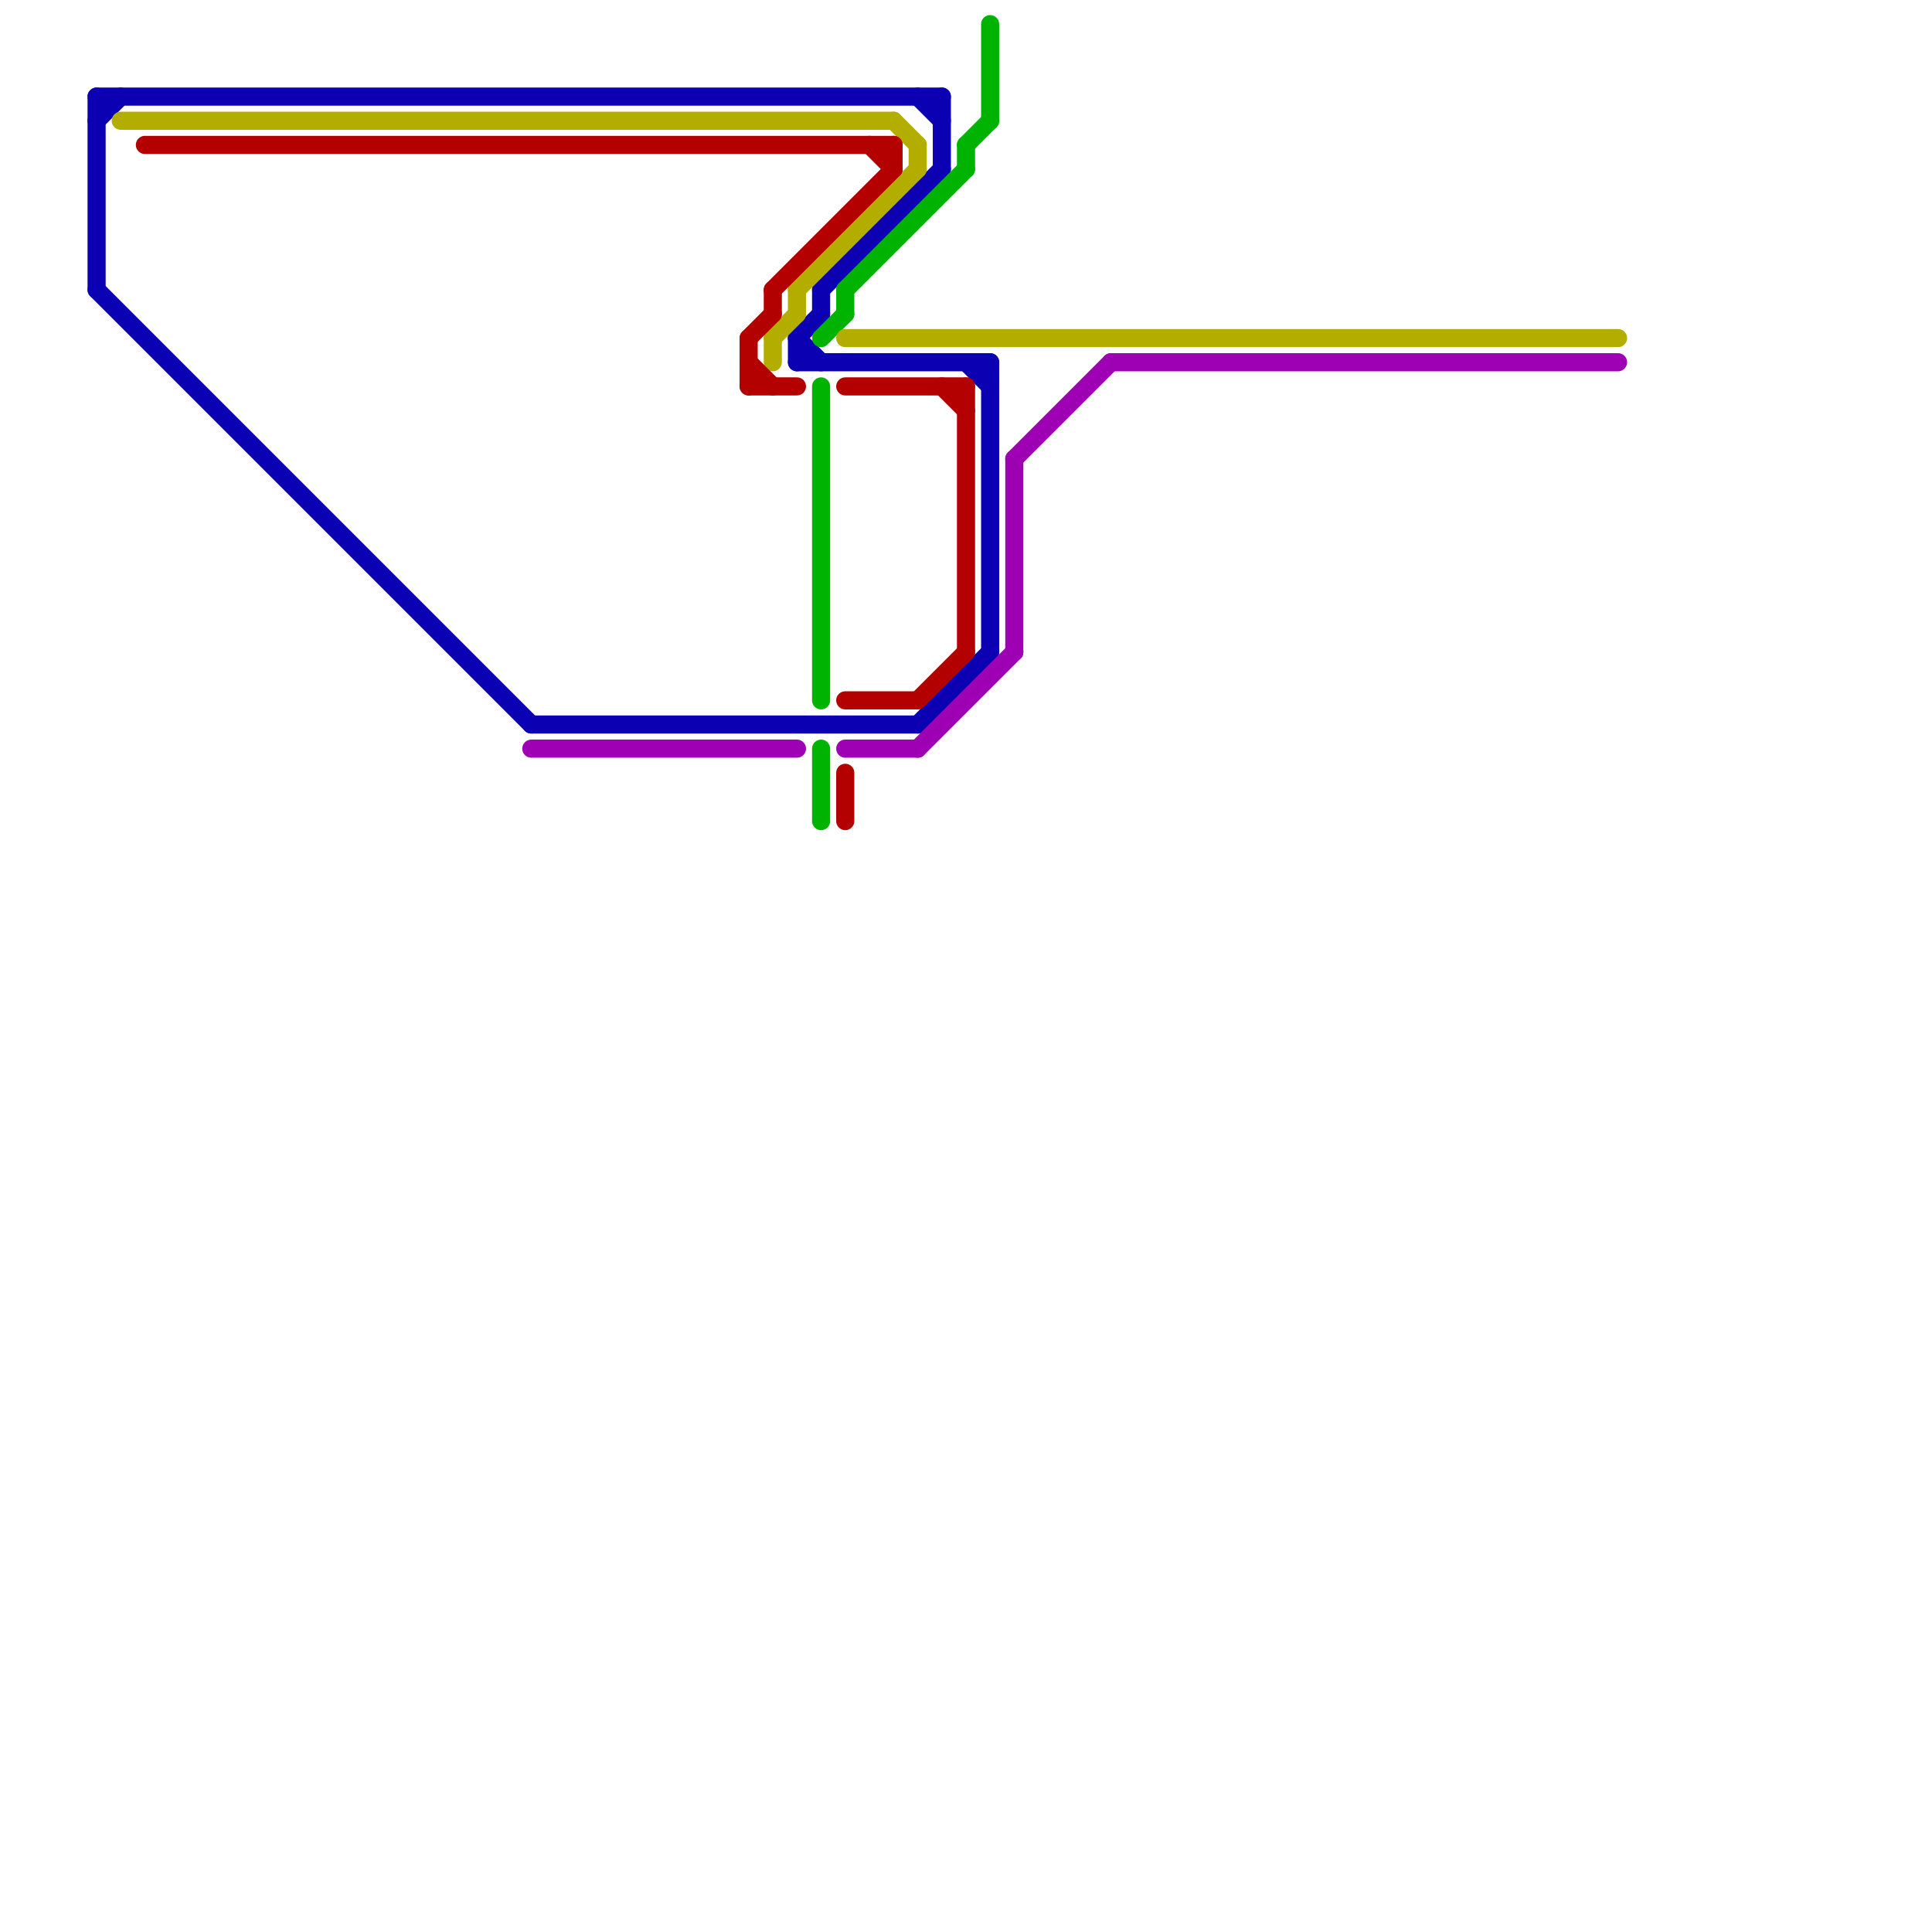 
<svg version="1.1" xmlns="http://www.w3.org/2000/svg" viewBox="0 0 80 80">
<style>text { font: 1px Helvetica; font-weight: 600; white-space: pre; dominant-baseline: central; } line { stroke-width: 0.75; fill: none; stroke-linecap: round; stroke-linejoin: round; } .c0 { stroke: #0c00b3 } .c1 { stroke: #00b303 } .c2 { stroke: #9e00b3 } .c3 { stroke: #b3ad00 } .c4 { stroke: #b30000 } .w2 { stroke-width: .75; }</style><defs><g id="ct-xf"><circle r="0.5" fill="#fff" stroke="#000" stroke-width="0.2"/></g><g id="ct"><circle r="0.5" fill="#fff" stroke="#000" stroke-width="0.1"/></g></defs><line class="c0 " x1="4" y1="4" x2="39" y2="4"/><line class="c0 " x1="34" y1="12" x2="34" y2="13"/><line class="c0 " x1="38" y1="4" x2="39" y2="5"/><line class="c0 " x1="41" y1="15" x2="41" y2="27"/><line class="c0 " x1="39" y1="4" x2="39" y2="7"/><line class="c0 " x1="33" y1="14" x2="34" y2="13"/><line class="c0 " x1="4" y1="4" x2="4" y2="12"/><line class="c0 " x1="33" y1="15" x2="41" y2="15"/><line class="c0 " x1="40" y1="15" x2="41" y2="16"/><line class="c0 " x1="33" y1="14" x2="33" y2="15"/><line class="c0 " x1="38" y1="30" x2="41" y2="27"/><line class="c0 " x1="33" y1="14" x2="34" y2="15"/><line class="c0 " x1="4" y1="5" x2="5" y2="4"/><line class="c0 " x1="34" y1="12" x2="39" y2="7"/><line class="c0 " x1="4" y1="12" x2="22" y2="30"/><line class="c0 " x1="22" y1="30" x2="38" y2="30"/><line class="c1 " x1="35" y1="12" x2="35" y2="13"/><line class="c1 " x1="34" y1="16" x2="34" y2="29"/><line class="c1 " x1="41" y1="1" x2="41" y2="5"/><line class="c1 " x1="40" y1="6" x2="41" y2="5"/><line class="c1 " x1="34" y1="31" x2="34" y2="34"/><line class="c1 " x1="34" y1="14" x2="35" y2="13"/><line class="c1 " x1="40" y1="6" x2="40" y2="7"/><line class="c1 " x1="35" y1="12" x2="40" y2="7"/><line class="c2 " x1="22" y1="31" x2="33" y2="31"/><line class="c2 " x1="42" y1="19" x2="46" y2="15"/><line class="c2 " x1="35" y1="31" x2="38" y2="31"/><line class="c2 " x1="42" y1="19" x2="42" y2="27"/><line class="c2 " x1="46" y1="15" x2="67" y2="15"/><line class="c2 " x1="38" y1="31" x2="42" y2="27"/><line class="c3 " x1="37" y1="5" x2="38" y2="6"/><line class="c3 " x1="32" y1="14" x2="33" y2="13"/><line class="c3 " x1="38" y1="6" x2="38" y2="7"/><line class="c3 " x1="33" y1="12" x2="38" y2="7"/><line class="c3 " x1="32" y1="14" x2="32" y2="15"/><line class="c3 " x1="33" y1="12" x2="33" y2="13"/><line class="c3 " x1="35" y1="14" x2="67" y2="14"/><line class="c3 " x1="5" y1="5" x2="37" y2="5"/><line class="c4 " x1="31" y1="16" x2="33" y2="16"/><line class="c4 " x1="39" y1="16" x2="40" y2="17"/><line class="c4 " x1="37" y1="6" x2="37" y2="7"/><line class="c4 " x1="35" y1="29" x2="38" y2="29"/><line class="c4 " x1="32" y1="12" x2="37" y2="7"/><line class="c4 " x1="38" y1="29" x2="40" y2="27"/><line class="c4 " x1="32" y1="12" x2="32" y2="13"/><line class="c4 " x1="35" y1="16" x2="40" y2="16"/><line class="c4 " x1="31" y1="15" x2="32" y2="16"/><line class="c4 " x1="31" y1="14" x2="32" y2="13"/><line class="c4 " x1="6" y1="6" x2="37" y2="6"/><line class="c4 " x1="31" y1="14" x2="31" y2="16"/><line class="c4 " x1="35" y1="32" x2="35" y2="34"/><line class="c4 " x1="40" y1="16" x2="40" y2="27"/><line class="c4 " x1="36" y1="6" x2="37" y2="7"/>
</svg>
